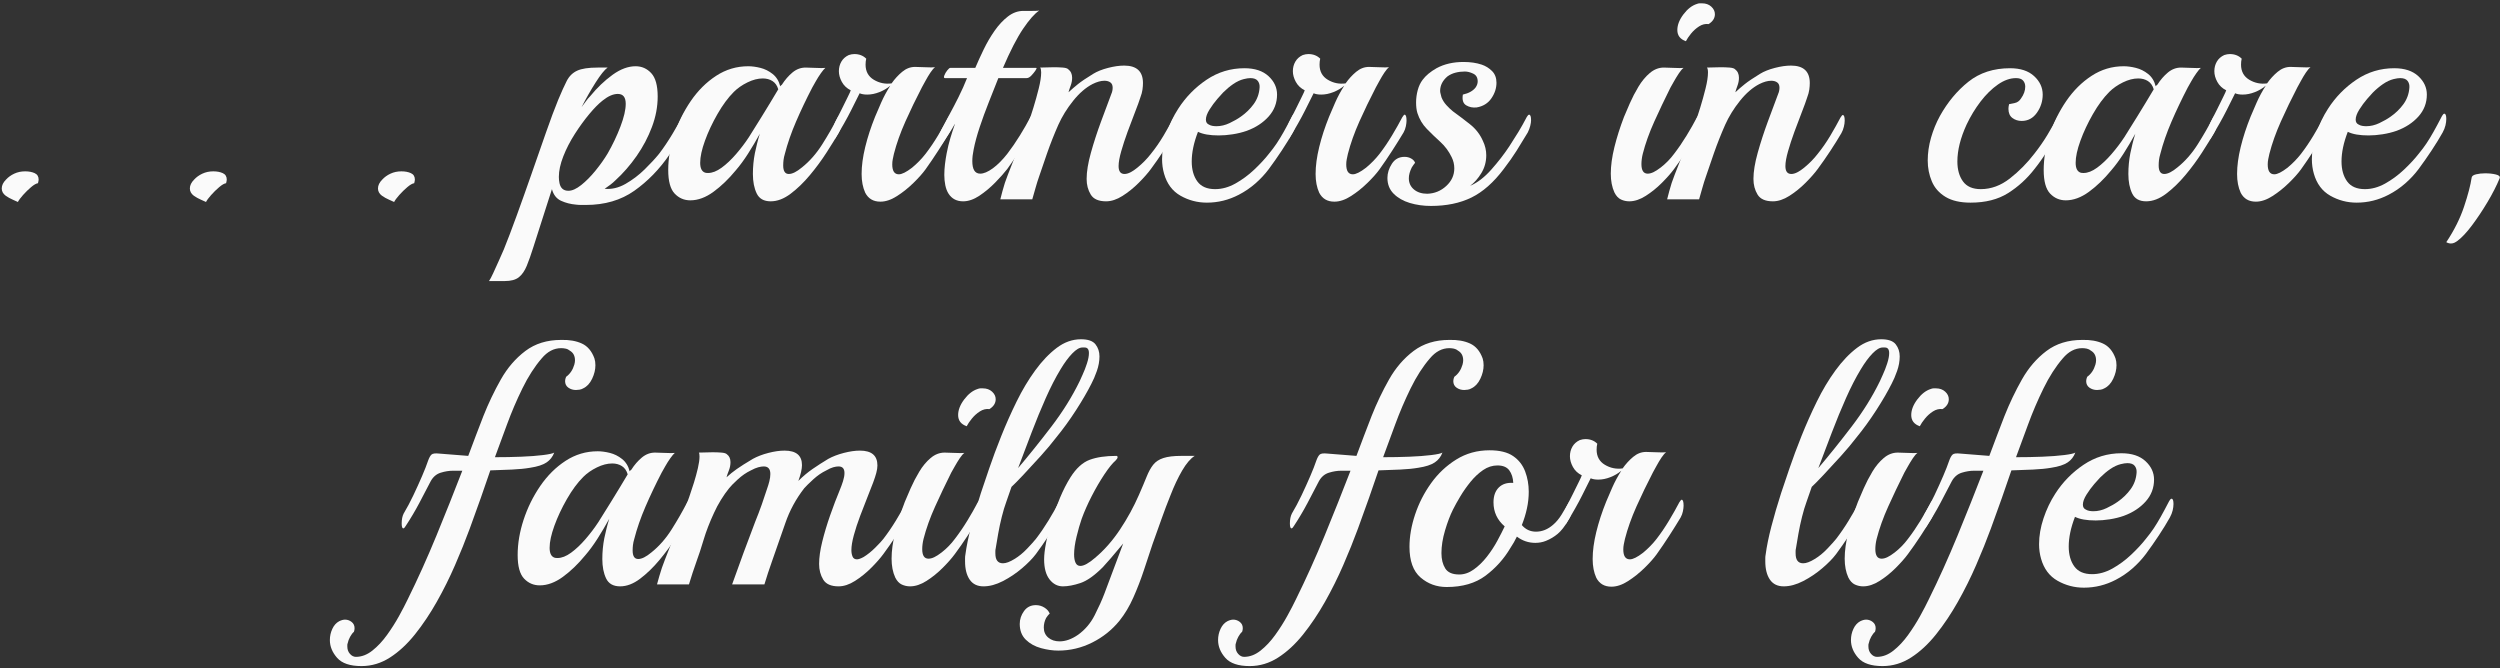<?xml version="1.0" encoding="UTF-8"?>
<svg width="640px" height="171px" viewBox="0 0 640 171" version="1.1" xmlns="http://www.w3.org/2000/svg" xmlns:xlink="http://www.w3.org/1999/xlink">
    <rect x="0" y="0" width="640" height="171" fill="#333333" stroke="none"/>
    <title>Cut Assets/Homepage/Assets/Breather/accurahealthcare-hp-breather-quote-mobile</title>
    <g id="Texts-and-Symbols" stroke="none" stroke-width="1" fill="none" fill-rule="evenodd">
        <g id="Breather-Banner" transform="translate(-447, -319)" fill="#FAFAFA">
            <g id="Cut-Assets/Homepage/Assets/Breather/accurahealthcare-hp-breather-quote-mobile" transform="translate(185.446, 284.851)">
                <g id="Group" transform="translate(262, 35)" fill-rule="nonzero">
                    <path d="M4.133,50.857 C3.908,50.745 3.472,50.548 2.825,50.267 C2.179,49.986 1.574,49.648 1.012,49.255 C0.337,48.749 9.09494702e-13,48.13 9.09494702e-13,47.399 C9.09494702e-13,46.612 0.365,45.853 1.096,45.122 C1.659,44.503 2.362,43.997 3.205,43.604 C4.048,43.21 4.976,43.013 5.988,43.013 C6.944,43.013 7.759,43.168 8.434,43.477 C9.109,43.787 9.446,44.335 9.446,45.122 C9.446,45.291 9.39,45.6 9.277,46.05 C8.828,46.106 8.237,46.443 7.506,47.062 C6.775,47.68 6.087,48.355 5.44,49.086 C4.793,49.817 4.358,50.407 4.133,50.857 Z" id="Path"></path>
                    <path d="M52.291,50.857 C52.066,50.745 51.63,50.548 50.984,50.267 C50.337,49.986 49.732,49.648 49.17,49.255 C48.495,48.749 48.158,48.13 48.158,47.399 C48.158,46.612 48.524,45.853 49.255,45.122 C49.817,44.503 50.52,43.997 51.363,43.604 C52.206,43.21 53.134,43.013 54.146,43.013 C55.102,43.013 55.917,43.168 56.592,43.477 C57.267,43.787 57.604,44.335 57.604,45.122 C57.604,45.291 57.548,45.6 57.436,46.05 C56.986,46.106 56.395,46.443 55.664,47.062 C54.933,47.68 54.245,48.355 53.598,49.086 C52.951,49.817 52.516,50.407 52.291,50.857 Z" id="Path"></path>
                    <path d="M100.449,50.857 C100.224,50.745 99.788,50.548 99.142,50.267 C98.495,49.986 97.891,49.648 97.328,49.255 C96.654,48.749 96.316,48.13 96.316,47.399 C96.316,46.612 96.682,45.853 97.413,45.122 C97.975,44.503 98.678,43.997 99.521,43.604 C100.365,43.21 101.292,43.013 102.304,43.013 C103.26,43.013 104.076,43.168 104.75,43.477 C105.425,43.787 105.762,44.335 105.762,45.122 C105.762,45.291 105.706,45.6 105.594,46.05 C105.144,46.106 104.553,46.443 103.823,47.062 C103.092,47.68 102.403,48.355 101.756,49.086 C101.11,49.817 100.674,50.407 100.449,50.857 Z" id="Path"></path>
                    <path d="M124.739,71.099 C125.02,70.705 125.385,70.016 125.835,69.032 C126.285,68.048 126.763,66.994 127.269,65.87 C127.775,64.745 128.197,63.789 128.534,63.002 C129.49,60.64 130.586,57.759 131.823,54.357 C133.06,50.955 134.326,47.399 135.619,43.688 C136.912,39.977 138.149,36.435 139.33,33.061 C140.51,29.688 141.551,26.904 142.45,24.712 C143.294,22.687 144.025,21.071 144.643,19.862 C145.262,18.653 146.147,17.782 147.3,17.248 C148.452,16.713 150.21,16.446 152.571,16.446 L155.101,16.446 C154.314,17.009 153.288,18.288 152.023,20.284 C150.758,22.28 149.563,24.374 148.438,26.567 C148.832,26.061 149.197,25.569 149.535,25.091 C149.872,24.613 150.238,24.177 150.631,23.784 C152.43,21.591 154.342,19.764 156.366,18.302 C158.391,16.84 160.358,16.109 162.27,16.109 C163.845,16.109 165.18,16.699 166.276,17.88 C167.373,19.061 167.921,21.057 167.921,23.868 C167.921,26.455 167.429,29.055 166.445,31.67 C165.461,34.284 164.154,36.758 162.523,39.092 C160.893,41.425 159.093,43.491 157.125,45.291 C156.732,45.684 156.296,46.064 155.818,46.429 C155.34,46.795 154.848,47.146 154.342,47.483 C156.141,47.652 157.927,47.23 159.698,46.218 C161.469,45.206 163.1,43.969 164.59,42.507 C166.08,41.045 167.302,39.724 168.258,38.543 C169.383,37.081 170.521,35.395 171.674,33.483 C172.827,31.571 173.769,29.884 174.499,28.423 C174.724,28.029 174.921,27.832 175.09,27.832 C175.54,27.832 175.765,28.338 175.765,29.35 C175.765,30.25 175.483,31.178 174.921,32.134 C174.471,32.977 173.853,34.045 173.066,35.338 C172.279,36.632 171.576,37.756 170.957,38.712 C168.371,42.479 165.363,45.572 161.933,47.989 C158.503,50.407 154.37,51.616 149.535,51.616 C149.141,51.616 148.734,51.616 148.312,51.616 C147.89,51.616 147.454,51.588 147.005,51.532 C145.655,51.419 144.39,51.096 143.209,50.562 C142.029,50.028 141.241,49.03 140.848,47.568 L136.125,62.327 C135.506,64.295 134.93,65.926 134.396,67.219 C133.862,68.512 133.187,69.482 132.372,70.129 C131.556,70.775 130.362,71.099 128.787,71.099 L124.739,71.099 Z M145.065,47.989 C146.021,47.989 147.117,47.497 148.354,46.514 C149.591,45.53 150.814,44.293 152.023,42.803 C153.232,41.313 154.258,39.865 155.101,38.459 C156.394,36.21 157.491,33.905 158.391,31.543 C159.29,29.182 159.74,27.242 159.74,25.724 C159.74,24.037 159.065,23.194 157.716,23.194 C156.535,23.194 155.242,23.756 153.836,24.88 C152.824,25.667 151.685,26.82 150.42,28.338 C149.155,29.856 147.918,31.557 146.709,33.441 C145.501,35.324 144.517,37.236 143.758,39.176 C142.998,41.116 142.619,42.873 142.619,44.447 C142.619,44.728 142.633,44.995 142.661,45.248 C142.689,45.501 142.731,45.769 142.788,46.05 C143.069,47.343 143.828,47.989 145.065,47.989 Z" id="Shape"></path>
                    <path d="M196.85,50.688 C195.107,50.688 193.912,50.014 193.265,48.664 C192.619,47.315 192.295,45.656 192.295,43.688 C192.295,41.889 192.464,40.118 192.801,38.375 C192.97,37.588 193.153,36.786 193.349,35.971 C193.546,35.156 193.785,34.298 194.066,33.399 C193.11,35.142 192.112,36.828 191.072,38.459 C190.032,40.09 188.978,41.523 187.91,42.76 C186.11,44.953 184.213,46.781 182.217,48.242 C180.221,49.704 178.239,50.435 176.271,50.435 C174.696,50.435 173.361,49.859 172.264,48.706 C171.168,47.554 170.62,45.544 170.62,42.676 C170.62,39.752 171.126,36.744 172.138,33.652 C173.15,30.559 174.57,27.678 176.397,25.007 C178.224,22.336 180.389,20.185 182.891,18.555 C185.393,16.924 188.134,16.109 191.114,16.109 C192.07,16.109 193.11,16.25 194.235,16.531 C195.36,16.812 196.4,17.332 197.356,18.091 C198.311,18.85 198.958,19.904 199.295,21.254 C199.352,21.141 199.422,21.057 199.506,21.001 C199.591,20.944 199.661,20.888 199.717,20.832 C200.504,19.595 201.404,18.555 202.416,17.711 C203.428,16.868 204.553,16.446 205.79,16.446 C206.408,16.446 207.28,16.474 208.404,16.531 C209.529,16.587 210.344,16.587 210.85,16.531 C210.569,16.756 210.189,17.205 209.711,17.88 C209.233,18.555 208.798,19.244 208.404,19.946 C208.011,20.649 207.701,21.197 207.476,21.591 C205.958,24.515 204.581,27.41 203.344,30.278 C202.107,33.146 201.151,35.901 200.476,38.543 C200.308,39.106 200.195,39.626 200.139,40.104 C200.083,40.582 200.054,41.045 200.054,41.495 C200.054,42.957 200.532,43.688 201.488,43.688 C202.388,43.688 203.512,43.126 204.862,42.001 C206.83,40.427 208.559,38.459 210.049,36.098 C211.539,33.736 212.846,31.459 213.971,29.266 C214.195,28.872 214.392,28.676 214.561,28.676 C214.898,28.676 215.067,29.154 215.067,30.109 C215.067,30.559 214.997,31.065 214.856,31.628 C214.716,32.19 214.505,32.724 214.224,33.23 C213.436,34.579 212.41,36.238 211.145,38.206 C209.88,40.174 208.46,42.1 206.886,43.983 C205.312,45.867 203.667,47.455 201.952,48.749 C200.237,50.042 198.536,50.688 196.85,50.688 Z M180.066,43.351 C180.235,43.407 180.488,43.435 180.825,43.435 C181.893,43.435 183.046,42.985 184.283,42.086 C185.52,41.186 186.757,40.019 187.994,38.586 C189.231,37.152 190.327,35.704 191.283,34.242 C193.757,30.306 195.584,27.354 196.765,25.386 C197.946,23.418 198.621,22.294 198.789,22.013 C198.508,21.057 198.016,20.354 197.313,19.904 C196.611,19.454 195.781,19.23 194.825,19.23 C193.588,19.23 192.281,19.567 190.904,20.242 C189.526,20.916 188.359,21.732 187.403,22.687 C185.942,24.149 184.55,26.033 183.229,28.338 C181.907,30.644 180.839,32.921 180.024,35.17 C179.208,37.419 178.801,39.302 178.801,40.821 C178.801,42.226 179.222,43.07 180.066,43.351 Z" id="Shape"></path>
                    <path d="M224.935,50.773 C223.136,50.773 221.842,50.014 221.055,48.495 C220.437,47.146 220.127,45.544 220.127,43.688 C220.127,41.608 220.437,39.302 221.055,36.772 C221.674,34.242 222.517,31.656 223.585,29.013 C223.979,28.057 224.499,26.848 225.146,25.386 C225.792,23.924 226.565,22.491 227.465,21.085 C226.678,21.76 225.75,22.308 224.682,22.73 C223.613,23.151 222.573,23.362 221.561,23.362 C220.774,23.362 220.127,23.25 219.621,23.025 C219.172,23.924 218.441,25.386 217.429,27.41 C216.416,29.435 215.067,31.824 213.38,34.579 C213.212,34.861 213.057,34.846 212.916,34.537 C212.776,34.228 212.705,33.792 212.705,33.23 C212.705,32.78 212.762,32.302 212.874,31.796 C212.987,31.29 213.155,30.812 213.38,30.362 C213.942,29.294 214.505,28.184 215.067,27.031 C215.629,25.878 216.135,24.852 216.585,23.953 C217.035,23.053 217.288,22.491 217.344,22.266 C216.332,21.76 215.573,21.043 215.067,20.115 C214.561,19.187 214.308,18.274 214.308,17.374 C214.308,16.474 214.519,15.659 214.94,14.928 C215.362,14.197 215.995,13.635 216.838,13.241 C217.344,13.073 217.822,12.988 218.272,12.988 C219.509,12.988 220.521,13.382 221.308,14.169 C221.252,14.394 221.21,14.633 221.182,14.886 C221.154,15.139 221.139,15.406 221.139,15.687 C221.139,17.43 221.842,18.723 223.248,19.567 C224.654,20.41 226.172,20.72 227.802,20.495 C228.59,19.37 229.489,18.386 230.501,17.543 C231.513,16.699 232.61,16.278 233.79,16.278 C234.409,16.278 235.295,16.306 236.447,16.362 C237.6,16.418 238.429,16.418 238.935,16.362 C238.598,16.587 238.204,17.037 237.754,17.711 C237.305,18.386 236.883,19.089 236.489,19.82 C236.096,20.551 235.787,21.113 235.562,21.507 C234.043,24.43 232.638,27.34 231.345,30.236 C230.051,33.132 229.067,35.901 228.393,38.543 C228.28,39.049 228.182,39.513 228.098,39.935 C228.013,40.357 227.971,40.792 227.971,41.242 C227.971,42.929 228.533,43.772 229.658,43.772 C230.445,43.772 231.57,43.21 233.031,42.086 C234.325,41.017 235.477,39.837 236.489,38.543 C237.614,37.081 238.682,35.507 239.694,33.82 C240.706,32.134 241.578,30.587 242.309,29.182 C242.59,28.732 242.787,28.507 242.899,28.507 C243.237,28.507 243.405,29.013 243.405,30.025 C243.405,30.419 243.349,30.897 243.237,31.459 C243.124,32.021 242.927,32.555 242.646,33.061 C241.803,34.467 240.847,35.999 239.779,37.658 C238.71,39.316 237.614,40.933 236.489,42.507 C235.758,43.519 234.732,44.672 233.411,45.965 C232.09,47.259 230.684,48.383 229.194,49.339 C227.704,50.295 226.284,50.773 224.935,50.773 Z" id="Path"></path>
                    <path d="M246.104,50.688 C244.474,50.688 243.237,50.042 242.393,48.749 C242,48.13 241.718,47.399 241.55,46.556 C241.381,45.712 241.297,44.841 241.297,43.941 C241.297,43.042 241.353,42.128 241.465,41.2 C241.578,40.272 241.718,39.359 241.887,38.459 C242.168,36.997 242.492,35.662 242.857,34.453 C243.223,33.244 243.602,32.077 243.996,30.953 L243.996,30.868 C243.546,31.712 242.984,32.626 242.309,33.609 C241.634,34.593 241.156,35.31 240.875,35.76 C240.481,36.379 240.172,36.688 239.947,36.688 C239.722,36.688 239.61,36.435 239.61,35.929 C239.61,34.804 239.947,33.567 240.622,32.218 C241.072,31.318 241.69,30.152 242.477,28.718 C243.265,27.284 244.08,25.724 244.923,24.037 C245.767,22.35 246.498,20.72 247.116,19.145 L241.465,19.145 C241.184,19.145 241.128,18.92 241.297,18.47 C241.465,18.021 241.718,17.585 242.056,17.163 C242.393,16.741 242.646,16.531 242.815,16.531 L249.225,16.531 C249.843,15.069 250.56,13.494 251.375,11.808 C252.191,10.121 253.118,8.532 254.159,7.042 C255.199,5.552 256.337,4.329 257.574,3.374 C258.811,2.418 260.133,1.94 261.538,1.94 C262.157,1.94 262.93,1.94 263.858,1.94 C264.785,1.94 265.362,1.912 265.587,1.855 C264.406,2.643 263.028,4.203 261.454,6.536 C259.88,8.87 258.165,12.201 256.309,16.531 L264.828,16.531 C264.996,16.531 264.94,16.741 264.659,17.163 C264.378,17.585 264.026,18.021 263.605,18.47 C263.183,18.92 262.775,19.145 262.382,19.145 L255.129,19.145 C254.398,21.001 253.596,23.025 252.725,25.218 C251.853,27.41 251.066,29.561 250.363,31.67 C249.66,33.778 249.14,35.704 248.803,37.447 C248.578,38.515 248.466,39.499 248.466,40.399 C248.466,42.535 249.14,43.604 250.49,43.604 C251.389,43.604 252.458,43.154 253.695,42.254 C254.932,41.355 256.169,40.118 257.406,38.543 C258.53,37.081 259.613,35.507 260.653,33.82 C261.693,32.134 262.579,30.587 263.309,29.182 C263.534,28.788 263.731,28.591 263.9,28.591 C264.237,28.591 264.406,29.041 264.406,29.941 C264.406,30.391 264.336,30.911 264.195,31.501 C264.054,32.091 263.816,32.668 263.478,33.23 C262.691,34.579 261.763,36.055 260.695,37.658 C259.627,39.26 258.53,40.849 257.406,42.423 C256.619,43.435 255.592,44.588 254.327,45.881 C253.062,47.174 251.713,48.299 250.279,49.255 C248.845,50.21 247.454,50.688 246.104,50.688 Z" id="Path"></path>
                    <path d="M282.708,50.688 C280.796,50.688 279.489,50.112 278.786,48.959 C278.083,47.807 277.732,46.471 277.732,44.953 C277.732,43.098 278.097,40.863 278.828,38.248 C279.559,35.634 280.416,32.991 281.4,30.32 C282.384,27.649 283.27,25.274 284.057,23.194 C284.282,22.687 284.394,22.153 284.394,21.591 C284.394,20.973 284.198,20.523 283.804,20.242 C283.411,19.96 282.904,19.82 282.286,19.82 C281.386,19.82 280.374,20.101 279.25,20.663 C277.507,21.563 275.848,22.997 274.274,24.965 C272.699,26.933 271.434,28.985 270.478,31.121 C269.41,33.539 268.454,35.957 267.611,38.375 C266.767,40.792 266.093,42.76 265.587,44.279 C265.249,45.234 264.94,46.218 264.659,47.23 C264.378,48.242 264.097,49.226 263.816,50.182 L255.635,50.182 C255.635,50.182 255.817,49.479 256.183,48.074 C256.548,46.668 257.012,45.262 257.574,43.857 C258.53,41.383 259.5,38.909 260.484,36.435 C261.468,33.961 262.326,31.768 263.056,29.856 C263.281,29.294 263.633,28.24 264.111,26.694 C264.589,25.147 265.038,23.531 265.46,21.844 C265.882,20.157 266.093,18.78 266.093,17.711 C266.093,17.093 266.008,16.671 265.84,16.446 C266.346,16.446 266.922,16.432 267.569,16.404 C268.215,16.376 268.82,16.362 269.382,16.362 C270.169,16.362 270.914,16.39 271.617,16.446 C272.32,16.503 272.784,16.643 273.009,16.868 C273.683,17.374 274.021,18.105 274.021,19.061 C274.021,19.736 273.894,20.41 273.641,21.085 C273.388,21.76 273.205,22.322 273.093,22.772 C273.88,22.041 274.695,21.338 275.539,20.663 C276.382,19.989 277.675,19.117 279.418,18.049 C280.43,17.43 281.696,16.924 283.214,16.531 C284.732,16.137 286.109,15.94 287.346,15.94 C290.551,15.94 292.154,17.43 292.154,20.41 C292.154,20.916 292.112,21.479 292.027,22.097 C291.943,22.716 291.76,23.39 291.479,24.121 C291.198,25.021 290.748,26.258 290.13,27.832 C289.511,29.407 288.879,31.079 288.232,32.85 C287.585,34.622 287.037,36.294 286.587,37.869 C286.138,39.443 285.913,40.708 285.913,41.664 C285.913,43.013 286.419,43.688 287.431,43.688 C288.33,43.688 289.455,43.126 290.804,42.001 C292.098,40.933 293.222,39.78 294.178,38.543 C295.359,37.081 296.441,35.521 297.425,33.863 C298.409,32.204 299.266,30.672 299.997,29.266 C300.279,28.816 300.475,28.591 300.588,28.591 C300.925,28.591 301.094,29.069 301.094,30.025 C301.094,30.475 301.024,30.995 300.883,31.585 C300.742,32.176 300.532,32.724 300.25,33.23 C299.463,34.579 298.535,36.069 297.467,37.7 C296.399,39.331 295.302,40.905 294.178,42.423 C293.391,43.491 292.351,44.672 291.057,45.965 C289.764,47.259 288.387,48.369 286.925,49.297 C285.463,50.224 284.057,50.688 282.708,50.688 Z" id="Path"></path>
                    <path d="M316.697,49.002 C314.11,50.351 311.383,51.026 308.516,51.026 C306.098,51.026 303.849,50.435 301.769,49.255 C299.688,48.074 298.282,46.19 297.552,43.604 C297.214,42.423 297.045,41.186 297.045,39.893 C297.045,37.756 297.425,35.549 298.184,33.272 C298.943,30.995 299.941,28.901 301.178,26.989 C303.09,24.009 305.508,21.535 308.431,19.567 C311.355,17.599 314.588,16.615 318.13,16.615 C320.773,16.615 322.825,17.29 324.287,18.639 C325.749,19.989 326.48,21.563 326.48,23.362 C326.48,25.499 325.763,27.368 324.329,28.971 C322.896,30.573 321.026,31.796 318.721,32.64 C317.596,33.033 316.402,33.328 315.136,33.525 C313.871,33.722 312.676,33.82 311.552,33.82 C309.247,33.82 307.476,33.511 306.239,32.893 C305.17,35.648 304.636,38.178 304.636,40.483 C304.636,42.564 305.114,44.264 306.07,45.586 C307.026,46.907 308.544,47.568 310.624,47.568 C312.367,47.568 314.096,47.09 315.811,46.134 C317.526,45.178 319.129,43.997 320.619,42.592 C322.109,41.186 323.36,39.837 324.372,38.543 C325.159,37.588 325.834,36.688 326.396,35.844 C326.958,35.001 327.548,34.031 328.167,32.935 C328.785,31.838 329.516,30.475 330.36,28.844 C330.585,28.451 330.781,28.254 330.95,28.254 C331.288,28.254 331.456,28.704 331.456,29.603 C331.456,30.109 331.386,30.658 331.245,31.248 C331.105,31.838 330.866,32.443 330.528,33.061 C329.741,34.467 328.799,35.999 327.703,37.658 C326.607,39.316 325.496,40.905 324.372,42.423 C323.36,43.772 322.207,45.009 320.914,46.134 C319.62,47.259 318.215,48.214 316.697,49.002 Z M309.022,31.037 C309.303,31.206 309.612,31.318 309.95,31.374 C310.287,31.431 310.624,31.459 310.962,31.459 C312.086,31.459 313.211,31.192 314.335,30.658 C315.46,30.123 316.416,29.575 317.203,29.013 C318.496,28.113 319.592,27.045 320.492,25.808 C321.392,24.571 321.898,23.165 322.01,21.591 C322.066,20.916 321.912,20.34 321.546,19.862 C321.181,19.384 320.548,19.145 319.649,19.145 C319.199,19.145 318.637,19.23 317.962,19.398 C317.062,19.623 316.163,20.045 315.263,20.663 C314.363,21.282 313.492,22.013 312.648,22.856 C312.367,23.137 311.875,23.685 311.172,24.501 C310.47,25.316 309.809,26.216 309.19,27.2 C308.572,28.184 308.263,29.041 308.263,29.772 C308.263,30.391 308.516,30.812 309.022,31.037 Z" id="Shape"></path>
                    <path d="M341.155,50.773 C339.356,50.773 338.063,50.014 337.276,48.495 C336.657,47.146 336.348,45.544 336.348,43.688 C336.348,41.608 336.657,39.302 337.276,36.772 C337.894,34.242 338.738,31.656 339.806,29.013 C340.199,28.057 340.72,26.848 341.366,25.386 C342.013,23.924 342.786,22.491 343.685,21.085 C342.898,21.76 341.971,22.308 340.902,22.73 C339.834,23.151 338.794,23.362 337.782,23.362 C336.995,23.362 336.348,23.25 335.842,23.025 C335.392,23.924 334.661,25.386 333.649,27.41 C332.637,29.435 331.288,31.824 329.601,34.579 C329.432,34.861 329.277,34.846 329.137,34.537 C328.996,34.228 328.926,33.792 328.926,33.23 C328.926,32.78 328.982,32.302 329.095,31.796 C329.207,31.29 329.376,30.812 329.601,30.362 C330.163,29.294 330.725,28.184 331.288,27.031 C331.85,25.878 332.356,24.852 332.806,23.953 C333.255,23.053 333.508,22.491 333.565,22.266 C332.553,21.76 331.794,21.043 331.288,20.115 C330.781,19.187 330.528,18.274 330.528,17.374 C330.528,16.474 330.739,15.659 331.161,14.928 C331.583,14.197 332.215,13.635 333.059,13.241 C333.565,13.073 334.043,12.988 334.492,12.988 C335.729,12.988 336.742,13.382 337.529,14.169 C337.472,14.394 337.43,14.633 337.402,14.886 C337.374,15.139 337.36,15.406 337.36,15.687 C337.36,17.43 338.063,18.723 339.469,19.567 C340.874,20.41 342.392,20.72 344.023,20.495 C344.81,19.37 345.71,18.386 346.722,17.543 C347.734,16.699 348.83,16.278 350.011,16.278 C350.629,16.278 351.515,16.306 352.668,16.362 C353.82,16.418 354.65,16.418 355.156,16.362 C354.818,16.587 354.425,17.037 353.975,17.711 C353.525,18.386 353.103,19.089 352.71,19.82 C352.316,20.551 352.007,21.113 351.782,21.507 C350.264,24.43 348.858,27.34 347.565,30.236 C346.272,33.132 345.288,35.901 344.613,38.543 C344.501,39.049 344.402,39.513 344.318,39.935 C344.234,40.357 344.192,40.792 344.192,41.242 C344.192,42.929 344.754,43.772 345.878,43.772 C346.666,43.772 347.79,43.21 349.252,42.086 C350.545,41.017 351.698,39.837 352.71,38.543 C353.834,37.081 354.903,35.507 355.915,33.82 C356.927,32.134 357.798,30.587 358.529,29.182 C358.81,28.732 359.007,28.507 359.12,28.507 C359.457,28.507 359.626,29.013 359.626,30.025 C359.626,30.419 359.57,30.897 359.457,31.459 C359.345,32.021 359.148,32.555 358.867,33.061 C358.023,34.467 357.067,35.999 355.999,37.658 C354.931,39.316 353.834,40.933 352.71,42.507 C351.979,43.519 350.953,44.672 349.631,45.965 C348.31,47.259 346.904,48.383 345.414,49.339 C343.924,50.295 342.505,50.773 341.155,50.773 Z" id="Path"></path>
                    <path d="M365.867,51.869 C363.955,51.869 362.156,51.616 360.469,51.11 C358.782,50.604 357.405,49.817 356.337,48.749 C355.268,47.68 354.734,46.331 354.734,44.7 C354.734,43.463 355.114,42.254 355.873,41.074 C356.632,39.893 357.714,39.302 359.12,39.302 C359.738,39.302 360.3,39.443 360.807,39.724 C361.313,40.005 361.65,40.371 361.819,40.821 C361.762,40.877 361.622,41.06 361.397,41.369 C361.172,41.678 361.031,41.889 360.975,42.001 C360.469,43.013 360.216,43.941 360.216,44.785 C360.216,45.965 360.652,46.921 361.523,47.652 C362.395,48.383 363.534,48.749 364.939,48.749 C366.795,48.692 368.411,48.032 369.789,46.767 C371.166,45.501 371.855,43.997 371.855,42.254 C371.855,41.242 371.63,40.286 371.18,39.387 C370.449,37.869 369.479,36.561 368.271,35.465 C367.062,34.369 365.909,33.258 364.813,32.134 C363.716,31.009 362.915,29.66 362.409,28.085 C362.184,27.354 362.072,26.455 362.072,25.386 C362.072,24.318 362.212,23.264 362.493,22.224 C362.774,21.183 363.196,20.298 363.758,19.567 C364.546,18.499 365.726,17.515 367.301,16.615 C369.269,15.547 371.574,15.013 374.217,15.013 C375.96,15.013 377.506,15.237 378.855,15.687 C379.867,16.025 380.753,16.573 381.512,17.332 C382.271,18.091 382.651,19.089 382.651,20.326 C382.651,21.732 382.215,23.067 381.343,24.332 C380.472,25.597 379.221,26.37 377.59,26.651 C376.578,26.764 375.678,26.581 374.891,26.103 C374.104,25.625 373.823,24.712 374.048,23.362 C375.566,23.025 376.662,22.406 377.337,21.507 C377.675,21.001 377.843,20.495 377.843,19.989 C377.843,19.033 377.464,18.372 376.705,18.007 C375.946,17.641 375.229,17.458 374.554,17.458 C373.711,17.458 372.909,17.557 372.15,17.754 C371.391,17.95 370.702,18.274 370.084,18.723 C368.847,19.792 368.228,21.029 368.228,22.434 C368.228,22.659 368.271,22.912 368.355,23.194 C368.439,23.475 368.51,23.756 368.566,24.037 C368.847,24.768 369.269,25.443 369.831,26.061 C370.393,26.68 370.955,27.214 371.518,27.664 C372.923,28.676 374.371,29.772 375.861,30.953 C377.351,32.134 378.462,33.567 379.193,35.254 C379.755,36.435 380.036,37.644 380.036,38.881 C380.036,40.568 379.614,42.1 378.771,43.477 C377.928,44.855 376.972,45.937 375.903,46.724 C377.759,45.937 379.572,44.546 381.343,42.55 C383.114,40.553 384.647,38.571 385.94,36.604 C386.783,35.31 387.556,34.087 388.259,32.935 C388.962,31.782 389.679,30.503 390.41,29.097 C390.635,28.704 390.832,28.507 391,28.507 C391.338,28.507 391.506,28.985 391.506,29.941 C391.506,30.334 391.436,30.812 391.295,31.374 C391.155,31.937 390.944,32.499 390.663,33.061 C389.651,34.748 388.695,36.308 387.795,37.742 C386.896,39.176 385.799,40.736 384.506,42.423 C381.92,45.853 379.165,48.285 376.241,49.718 C373.317,51.152 369.859,51.869 365.867,51.869 Z" id="Path"></path>
                    <path d="M431.146,9.699 C429.684,9.193 428.953,8.237 428.953,6.832 C428.953,5.538 429.473,4.203 430.514,2.825 C431.554,1.448 432.692,0.562 433.929,0.169 C434.21,0.056 434.449,0 434.646,0 C434.843,0 435.054,0 435.279,0 C436.235,0 437.022,0.281 437.64,0.843 C438.259,1.406 438.568,2.052 438.568,2.783 C438.568,3.795 438.034,4.639 436.966,5.313 C436.122,5.201 435.307,5.398 434.52,5.904 C433.733,6.41 433.044,7.028 432.453,7.759 C431.863,8.49 431.427,9.137 431.146,9.699 Z M416.64,50.688 C415.909,50.688 415.206,50.534 414.531,50.224 C413.856,49.915 413.294,49.311 412.844,48.411 C412.226,47.062 411.917,45.459 411.917,43.604 C411.917,41.58 412.226,39.316 412.844,36.814 C413.463,34.312 414.278,31.74 415.29,29.097 C415.684,28.141 416.19,26.961 416.808,25.555 C417.427,24.149 418.158,22.744 419.001,21.338 C419.845,19.932 420.814,18.766 421.911,17.838 C423.007,16.91 424.202,16.446 425.495,16.446 C426.114,16.446 426.985,16.474 428.11,16.531 C429.234,16.587 430.05,16.587 430.556,16.531 C430.218,16.756 429.825,17.205 429.375,17.88 C428.925,18.555 428.503,19.244 428.11,19.946 C427.716,20.649 427.407,21.197 427.182,21.591 C425.72,24.515 424.343,27.41 423.049,30.278 C421.756,33.146 420.772,35.901 420.098,38.543 C419.985,38.993 419.901,39.443 419.845,39.893 C419.788,40.343 419.76,40.764 419.76,41.158 C419.76,42.788 420.294,43.604 421.363,43.604 C421.812,43.604 422.304,43.477 422.839,43.224 C423.373,42.971 424.005,42.564 424.736,42.001 C426.029,40.989 427.154,39.837 428.11,38.543 C429.234,37.081 430.303,35.521 431.315,33.863 C432.327,32.204 433.198,30.672 433.929,29.266 C434.21,28.816 434.407,28.591 434.52,28.591 C434.857,28.591 435.026,29.069 435.026,30.025 C435.026,30.475 434.955,30.995 434.815,31.585 C434.674,32.176 434.463,32.724 434.182,33.23 C433.395,34.579 432.467,36.069 431.399,37.7 C430.331,39.331 429.234,40.905 428.11,42.423 C427.323,43.491 426.282,44.672 424.989,45.965 C423.696,47.259 422.318,48.369 420.857,49.297 C419.395,50.224 417.989,50.688 416.64,50.688 Z" id="Shape"></path>
                    <path d="M453.412,50.688 C451.5,50.688 450.193,50.112 449.49,48.959 C448.787,47.807 448.436,46.471 448.436,44.953 C448.436,43.098 448.801,40.863 449.532,38.248 C450.263,35.634 451.121,32.991 452.105,30.32 C453.089,27.649 453.974,25.274 454.761,23.194 C454.986,22.687 455.099,22.153 455.099,21.591 C455.099,20.973 454.902,20.523 454.508,20.242 C454.115,19.96 453.609,19.82 452.99,19.82 C452.091,19.82 451.078,20.101 449.954,20.663 C448.211,21.563 446.552,22.997 444.978,24.965 C443.403,26.933 442.138,28.985 441.183,31.121 C440.114,33.539 439.158,35.957 438.315,38.375 C437.472,40.792 436.797,42.76 436.291,44.279 C435.953,45.234 435.644,46.218 435.363,47.23 C435.082,48.242 434.801,49.226 434.52,50.182 L426.339,50.182 C426.339,50.182 426.521,49.479 426.887,48.074 C427.252,46.668 427.716,45.262 428.279,43.857 C429.234,41.383 430.204,38.909 431.188,36.435 C432.172,33.961 433.03,31.768 433.761,29.856 C433.986,29.294 434.337,28.24 434.815,26.694 C435.293,25.147 435.743,23.531 436.164,21.844 C436.586,20.157 436.797,18.78 436.797,17.711 C436.797,17.093 436.713,16.671 436.544,16.446 C437.05,16.446 437.626,16.432 438.273,16.404 C438.919,16.376 439.524,16.362 440.086,16.362 C440.873,16.362 441.618,16.39 442.321,16.446 C443.024,16.503 443.488,16.643 443.713,16.868 C444.387,17.374 444.725,18.105 444.725,19.061 C444.725,19.736 444.598,20.41 444.345,21.085 C444.092,21.76 443.91,22.322 443.797,22.772 C444.584,22.041 445.4,21.338 446.243,20.663 C447.086,19.989 448.38,19.117 450.123,18.049 C451.135,17.43 452.4,16.924 453.918,16.531 C455.436,16.137 456.814,15.94 458.051,15.94 C461.255,15.94 462.858,17.43 462.858,20.41 C462.858,20.916 462.816,21.479 462.731,22.097 C462.647,22.716 462.464,23.39 462.183,24.121 C461.902,25.021 461.452,26.258 460.834,27.832 C460.215,29.407 459.583,31.079 458.936,32.85 C458.29,34.622 457.741,36.294 457.291,37.869 C456.842,39.443 456.617,40.708 456.617,41.664 C456.617,43.013 457.123,43.688 458.135,43.688 C459.035,43.688 460.159,43.126 461.508,42.001 C462.802,40.933 463.926,39.78 464.882,38.543 C466.063,37.081 467.145,35.521 468.129,33.863 C469.113,32.204 469.971,30.672 470.702,29.266 C470.983,28.816 471.179,28.591 471.292,28.591 C471.629,28.591 471.798,29.069 471.798,30.025 C471.798,30.475 471.728,30.995 471.587,31.585 C471.447,32.176 471.236,32.724 470.955,33.23 C470.167,34.579 469.24,36.069 468.171,37.7 C467.103,39.331 466.007,40.905 464.882,42.423 C464.095,43.491 463.055,44.672 461.762,45.965 C460.468,47.259 459.091,48.369 457.629,49.297 C456.167,50.224 454.761,50.688 453.412,50.688 Z" id="Path"></path>
                    <path d="M504.016,51.026 C501.373,51.026 499.237,50.534 497.606,49.55 C495.975,48.566 494.809,47.244 494.106,45.586 C493.403,43.927 493.052,42.142 493.052,40.23 C493.052,38.318 493.333,36.379 493.895,34.411 C494.457,32.443 495.216,30.587 496.172,28.844 C498.14,25.302 500.572,22.378 503.468,20.073 C506.363,17.768 509.92,16.615 514.137,16.615 C516.779,16.615 518.832,17.29 520.293,18.639 C521.755,19.989 522.486,21.563 522.486,23.362 C522.486,25.049 521.994,26.595 521.01,28.001 C520.026,29.407 518.719,30.109 517.089,30.109 C516.189,30.109 515.402,29.856 514.727,29.35 C514.052,28.844 513.715,28.057 513.715,26.989 C513.715,26.82 513.729,26.637 513.757,26.441 C513.785,26.244 513.827,26.033 513.884,25.808 C514.221,25.752 514.713,25.653 515.36,25.513 C516.006,25.372 516.526,24.993 516.92,24.374 C517.651,23.362 518.016,22.35 518.016,21.338 C518.016,20.72 517.834,20.199 517.468,19.778 C517.103,19.356 516.498,19.145 515.655,19.145 C514.137,19.145 512.59,19.693 511.016,20.79 C509.442,21.886 507.966,23.334 506.588,25.133 C505.211,26.933 504.016,28.901 503.004,31.037 C501.429,34.467 500.642,37.616 500.642,40.483 C500.642,42.564 501.12,44.264 502.076,45.586 C503.032,46.907 504.55,47.568 506.63,47.568 C509.273,47.568 511.761,46.654 514.094,44.827 C516.428,42.999 518.522,40.877 520.378,38.459 C521.615,36.885 522.725,35.282 523.709,33.652 C524.693,32.021 525.523,30.531 526.197,29.182 C526.422,28.788 526.619,28.591 526.788,28.591 C527.125,28.591 527.294,29.069 527.294,30.025 C527.294,30.475 527.223,30.995 527.083,31.585 C526.942,32.176 526.731,32.724 526.45,33.23 C525.494,34.804 524.525,36.379 523.541,37.953 C522.557,39.527 521.502,41.017 520.378,42.423 C518.466,44.897 516.217,46.949 513.631,48.58 C511.044,50.21 507.839,51.026 504.016,51.026 Z" id="Path"></path>
                    <path d="M548.969,50.688 C547.226,50.688 546.031,50.014 545.385,48.664 C544.738,47.315 544.415,45.656 544.415,43.688 C544.415,41.889 544.583,40.118 544.921,38.375 C545.089,37.588 545.272,36.786 545.469,35.971 C545.666,35.156 545.905,34.298 546.186,33.399 C545.23,35.142 544.232,36.828 543.192,38.459 C542.152,40.09 541.097,41.523 540.029,42.76 C538.23,44.953 536.332,46.781 534.336,48.242 C532.34,49.704 530.358,50.435 528.39,50.435 C526.816,50.435 525.48,49.859 524.384,48.706 C523.288,47.554 522.739,45.544 522.739,42.676 C522.739,39.752 523.245,36.744 524.257,33.652 C525.27,30.559 526.689,27.678 528.517,25.007 C530.344,22.336 532.509,20.185 535.011,18.555 C537.513,16.924 540.254,16.109 543.234,16.109 C544.19,16.109 545.23,16.25 546.355,16.531 C547.479,16.812 548.519,17.332 549.475,18.091 C550.431,18.85 551.078,19.904 551.415,21.254 C551.471,21.141 551.541,21.057 551.626,21.001 C551.71,20.944 551.78,20.888 551.837,20.832 C552.624,19.595 553.523,18.555 554.535,17.711 C555.548,16.868 556.672,16.446 557.909,16.446 C558.528,16.446 559.399,16.474 560.524,16.531 C561.648,16.587 562.463,16.587 562.97,16.531 C562.688,16.756 562.309,17.205 561.831,17.88 C561.353,18.555 560.917,19.244 560.524,19.946 C560.13,20.649 559.821,21.197 559.596,21.591 C558.078,24.515 556.7,27.41 555.463,30.278 C554.226,33.146 553.27,35.901 552.596,38.543 C552.427,39.106 552.315,39.626 552.258,40.104 C552.202,40.582 552.174,41.045 552.174,41.495 C552.174,42.957 552.652,43.688 553.608,43.688 C554.507,43.688 555.632,43.126 556.981,42.001 C558.949,40.427 560.678,38.459 562.168,36.098 C563.658,33.736 564.966,31.459 566.09,29.266 C566.315,28.872 566.512,28.676 566.68,28.676 C567.018,28.676 567.187,29.154 567.187,30.109 C567.187,30.559 567.116,31.065 566.976,31.628 C566.835,32.19 566.624,32.724 566.343,33.23 C565.556,34.579 564.53,36.238 563.265,38.206 C562,40.174 560.58,42.1 559.006,43.983 C557.431,45.867 555.787,47.455 554.072,48.749 C552.357,50.042 550.656,50.688 548.969,50.688 Z M532.185,43.351 C532.354,43.407 532.607,43.435 532.944,43.435 C534.013,43.435 535.165,42.985 536.402,42.086 C537.639,41.186 538.876,40.019 540.113,38.586 C541.35,37.152 542.447,35.704 543.403,34.242 C545.877,30.306 547.704,27.354 548.885,25.386 C550.065,23.418 550.74,22.294 550.909,22.013 C550.628,21.057 550.136,20.354 549.433,19.904 C548.73,19.454 547.901,19.23 546.945,19.23 C545.708,19.23 544.401,19.567 543.023,20.242 C541.646,20.916 540.479,21.732 539.523,22.687 C538.061,24.149 536.669,26.033 535.348,28.338 C534.027,30.644 532.959,32.921 532.143,35.17 C531.328,37.419 530.92,39.302 530.92,40.821 C530.92,42.226 531.342,43.07 532.185,43.351 Z" id="Shape"></path>
                    <path d="M577.054,50.773 C575.255,50.773 573.962,50.014 573.175,48.495 C572.556,47.146 572.247,45.544 572.247,43.688 C572.247,41.608 572.556,39.302 573.175,36.772 C573.793,34.242 574.637,31.656 575.705,29.013 C576.098,28.057 576.619,26.848 577.265,25.386 C577.912,23.924 578.685,22.491 579.584,21.085 C578.797,21.76 577.87,22.308 576.801,22.73 C575.733,23.151 574.693,23.362 573.681,23.362 C572.894,23.362 572.247,23.25 571.741,23.025 C571.291,23.924 570.56,25.386 569.548,27.41 C568.536,29.435 567.187,31.824 565.5,34.579 C565.331,34.861 565.176,34.846 565.036,34.537 C564.895,34.228 564.825,33.792 564.825,33.23 C564.825,32.78 564.881,32.302 564.994,31.796 C565.106,31.29 565.275,30.812 565.5,30.362 C566.062,29.294 566.624,28.184 567.187,27.031 C567.749,25.878 568.255,24.852 568.705,23.953 C569.154,23.053 569.407,22.491 569.464,22.266 C568.452,21.76 567.693,21.043 567.187,20.115 C566.68,19.187 566.427,18.274 566.427,17.374 C566.427,16.474 566.638,15.659 567.06,14.928 C567.482,14.197 568.114,13.635 568.958,13.241 C569.464,13.073 569.942,12.988 570.391,12.988 C571.628,12.988 572.64,13.382 573.428,14.169 C573.371,14.394 573.329,14.633 573.301,14.886 C573.273,15.139 573.259,15.406 573.259,15.687 C573.259,17.43 573.962,18.723 575.367,19.567 C576.773,20.41 578.291,20.72 579.922,20.495 C580.709,19.37 581.609,18.386 582.621,17.543 C583.633,16.699 584.729,16.278 585.91,16.278 C586.528,16.278 587.414,16.306 588.567,16.362 C589.719,16.418 590.549,16.418 591.055,16.362 C590.717,16.587 590.324,17.037 589.874,17.711 C589.424,18.386 589.002,19.089 588.609,19.82 C588.215,20.551 587.906,21.113 587.681,21.507 C586.163,24.43 584.757,27.34 583.464,30.236 C582.171,33.132 581.187,35.901 580.512,38.543 C580.4,39.049 580.301,39.513 580.217,39.935 C580.133,40.357 580.091,40.792 580.091,41.242 C580.091,42.929 580.653,43.772 581.777,43.772 C582.564,43.772 583.689,43.21 585.151,42.086 C586.444,41.017 587.597,39.837 588.609,38.543 C589.733,37.081 590.802,35.507 591.814,33.82 C592.826,32.134 593.697,30.587 594.428,29.182 C594.709,28.732 594.906,28.507 595.019,28.507 C595.356,28.507 595.525,29.013 595.525,30.025 C595.525,30.419 595.469,30.897 595.356,31.459 C595.244,32.021 595.047,32.555 594.766,33.061 C593.922,34.467 592.966,35.999 591.898,37.658 C590.83,39.316 589.733,40.933 588.609,42.507 C587.878,43.519 586.852,44.672 585.53,45.965 C584.209,47.259 582.803,48.383 581.313,49.339 C579.823,50.295 578.404,50.773 577.054,50.773 Z" id="Path"></path>
                    <path d="M611.043,49.002 C608.457,50.351 605.73,51.026 602.862,51.026 C600.445,51.026 598.196,50.435 596.115,49.255 C594.035,48.074 592.629,46.19 591.898,43.604 C591.561,42.423 591.392,41.186 591.392,39.893 C591.392,37.756 591.772,35.549 592.531,33.272 C593.29,30.995 594.288,28.901 595.525,26.989 C597.436,24.009 599.854,21.535 602.778,19.567 C605.702,17.599 608.935,16.615 612.477,16.615 C615.12,16.615 617.172,17.29 618.634,18.639 C620.096,19.989 620.827,21.563 620.827,23.362 C620.827,25.499 620.11,27.368 618.676,28.971 C617.242,30.573 615.373,31.796 613.067,32.64 C611.943,33.033 610.748,33.328 609.483,33.525 C608.218,33.722 607.023,33.82 605.899,33.82 C603.593,33.82 601.822,33.511 600.585,32.893 C599.517,35.648 598.983,38.178 598.983,40.483 C598.983,42.564 599.461,44.264 600.416,45.586 C601.372,46.907 602.89,47.568 604.971,47.568 C606.714,47.568 608.443,47.09 610.158,46.134 C611.873,45.178 613.475,43.997 614.965,42.592 C616.455,41.186 617.706,39.837 618.718,38.543 C619.505,37.588 620.18,36.688 620.742,35.844 C621.305,35.001 621.895,34.031 622.514,32.935 C623.132,31.838 623.863,30.475 624.706,28.844 C624.931,28.451 625.128,28.254 625.297,28.254 C625.634,28.254 625.803,28.704 625.803,29.603 C625.803,30.109 625.733,30.658 625.592,31.248 C625.451,31.838 625.212,32.443 624.875,33.061 C624.088,34.467 623.146,35.999 622.05,37.658 C620.953,39.316 619.843,40.905 618.718,42.423 C617.706,43.772 616.554,45.009 615.26,46.134 C613.967,47.259 612.561,48.214 611.043,49.002 Z M603.368,31.037 C603.649,31.206 603.959,31.318 604.296,31.374 C604.633,31.431 604.971,31.459 605.308,31.459 C606.433,31.459 607.557,31.192 608.682,30.658 C609.806,30.123 610.762,29.575 611.549,29.013 C612.843,28.113 613.939,27.045 614.839,25.808 C615.738,24.571 616.244,23.165 616.357,21.591 C616.413,20.916 616.258,20.34 615.893,19.862 C615.527,19.384 614.895,19.145 613.995,19.145 C613.545,19.145 612.983,19.23 612.308,19.398 C611.409,19.623 610.509,20.045 609.61,20.663 C608.71,21.282 607.838,22.013 606.995,22.856 C606.714,23.137 606.222,23.685 605.519,24.501 C604.816,25.316 604.156,26.216 603.537,27.2 C602.919,28.184 602.609,29.041 602.609,29.772 C602.609,30.391 602.862,30.812 603.368,31.037 Z" id="Shape"></path>
                    <path d="M625.803,61.147 C627.827,58.11 629.345,55.074 630.357,52.038 C631.369,49.002 632.016,46.528 632.297,44.616 C632.353,44.222 632.733,43.941 633.436,43.772 C634.138,43.604 634.912,43.519 635.755,43.519 C636.767,43.519 637.681,43.618 638.496,43.815 C639.311,44.011 639.635,44.335 639.466,44.785 C638.679,46.696 637.639,48.734 636.345,50.899 C635.052,53.064 633.731,55.046 632.381,56.845 C631.032,58.644 629.795,59.966 628.67,60.809 C628.445,60.978 628.192,61.132 627.911,61.273 C627.63,61.414 627.321,61.484 626.984,61.484 C626.59,61.484 626.196,61.371 625.803,61.147 Z" id="Path"></path>
                </g>
                <g id="Group" transform="translate(346, 121)" fill-rule="nonzero">
                    <path d="M8.097,83.665 C5.173,83.665 3.092,82.962 1.855,81.557 C0.618,80.151 0,78.633 0,77.002 C0,75.99 0.211,75.034 0.633,74.135 C1.054,73.235 1.631,72.589 2.362,72.195 C2.924,71.914 3.43,71.773 3.88,71.773 C4.498,71.773 5.06,71.97 5.566,72.364 C6.072,72.757 6.325,73.291 6.325,73.966 C6.325,74.135 6.311,74.289 6.283,74.43 C6.255,74.571 6.213,74.725 6.157,74.894 C5.819,75.175 5.496,75.597 5.187,76.159 C4.878,76.721 4.667,77.284 4.554,77.846 C4.498,77.958 4.47,78.099 4.47,78.268 C4.47,78.436 4.47,78.577 4.47,78.689 C4.47,79.42 4.695,80.039 5.145,80.545 C5.595,81.051 6.101,81.304 6.663,81.304 C8.125,81.304 9.53,80.77 10.88,79.701 C12.229,78.633 13.48,77.298 14.633,75.695 C15.786,74.093 16.812,72.476 17.711,70.846 C18.611,69.215 19.342,67.809 19.904,66.629 C22.491,61.4 24.951,55.946 27.284,50.267 C29.617,44.588 31.824,39.049 33.905,33.652 L31.543,33.652 C30.531,33.652 29.477,33.82 28.38,34.158 C27.284,34.495 26.427,35.226 25.808,36.351 C24.908,38.094 23.939,39.949 22.898,41.917 C21.858,43.885 20.691,45.853 19.398,47.821 C19.173,48.214 18.977,48.411 18.808,48.411 C18.527,48.411 18.386,47.989 18.386,47.146 C18.386,46.134 18.555,45.291 18.892,44.616 C19.736,43.21 20.565,41.65 21.38,39.935 C22.195,38.22 22.94,36.575 23.615,35.001 C24.29,33.427 24.796,32.134 25.133,31.121 C25.414,30.334 25.71,29.8 26.019,29.519 C26.328,29.238 26.989,29.154 28.001,29.266 L35.423,29.856 C36.098,28.057 36.758,26.3 37.405,24.585 C38.051,22.87 38.684,21.226 39.302,19.651 C40.596,16.39 42.086,13.269 43.772,10.289 C45.459,7.309 47.554,4.878 50.056,2.994 C52.558,1.11 55.608,0.169 59.207,0.169 C61.287,0.112 63.058,0.422 64.52,1.096 C65.982,1.771 67.05,3.036 67.725,4.892 C67.894,5.398 67.978,5.988 67.978,6.663 C67.978,7.787 67.697,8.94 67.135,10.121 C66.572,11.302 65.813,12.117 64.857,12.567 C64.576,12.735 64.267,12.848 63.93,12.904 C63.592,12.96 63.283,12.988 63.002,12.988 C62.271,12.988 61.624,12.792 61.062,12.398 C60.5,12.004 60.219,11.442 60.219,10.711 C60.219,10.374 60.303,10.008 60.472,9.615 C61.484,8.884 62.187,7.844 62.58,6.494 C62.637,6.269 62.679,6.072 62.707,5.904 C62.735,5.735 62.749,5.566 62.749,5.398 C62.749,4.273 62.327,3.458 61.484,2.952 C61.147,2.671 60.781,2.488 60.387,2.404 C59.994,2.319 59.6,2.277 59.207,2.277 C57.351,2.277 55.693,3.149 54.231,4.892 C52.431,6.972 50.787,9.53 49.297,12.567 C47.807,15.603 46.485,18.695 45.333,21.844 C44.18,24.993 43.154,27.776 42.254,30.194 C44.56,30.194 46.795,30.152 48.959,30.067 C51.124,29.983 52.994,29.842 54.568,29.646 C56.142,29.449 57.098,29.238 57.436,29.013 C57.042,30.081 56.381,30.925 55.454,31.543 C54.526,32.162 53.134,32.611 51.279,32.893 C49.986,33.118 48.439,33.272 46.64,33.356 C44.841,33.441 42.985,33.511 41.074,33.567 L38.628,40.652 C37.841,42.901 36.899,45.515 35.802,48.495 C34.706,51.476 33.455,54.582 32.049,57.815 C30.644,61.048 29.083,64.183 27.368,67.219 C25.653,70.255 23.798,73.024 21.802,75.526 C19.806,78.029 17.669,80.011 15.392,81.472 C13.115,82.934 10.683,83.665 8.097,83.665 Z" id="Path"></path>
                    <path d="M74.304,63.255 C72.561,63.255 71.366,62.58 70.719,61.231 C70.072,59.881 69.749,58.223 69.749,56.255 C69.749,54.456 69.918,52.684 70.255,50.941 C70.424,50.154 70.607,49.353 70.803,48.538 C71,47.722 71.239,46.865 71.52,45.965 C70.564,47.708 69.566,49.395 68.526,51.026 C67.486,52.656 66.432,54.09 65.364,55.327 C63.564,57.52 61.667,59.347 59.671,60.809 C57.675,62.271 55.693,63.002 53.725,63.002 C52.15,63.002 50.815,62.426 49.718,61.273 C48.622,60.12 48.074,58.11 48.074,55.243 C48.074,52.319 48.58,49.311 49.592,46.218 C50.604,43.126 52.024,40.244 53.851,37.573 C55.678,34.903 57.843,32.752 60.345,31.121 C62.847,29.491 65.588,28.676 68.568,28.676 C69.524,28.676 70.564,28.816 71.689,29.097 C72.814,29.378 73.854,29.899 74.81,30.658 C75.765,31.417 76.412,32.471 76.749,33.82 C76.806,33.708 76.876,33.624 76.96,33.567 C77.045,33.511 77.115,33.455 77.171,33.399 C77.958,32.162 78.858,31.121 79.87,30.278 C80.882,29.435 82.007,29.013 83.244,29.013 C83.862,29.013 84.734,29.041 85.858,29.097 C86.983,29.154 87.798,29.154 88.304,29.097 C88.023,29.322 87.643,29.772 87.165,30.447 C86.687,31.121 86.252,31.81 85.858,32.513 C85.465,33.216 85.155,33.764 84.93,34.158 C83.412,37.081 82.035,39.977 80.798,42.845 C79.561,45.712 78.605,48.467 77.93,51.11 C77.761,51.672 77.649,52.192 77.593,52.67 C77.537,53.148 77.508,53.612 77.508,54.062 C77.508,55.524 77.986,56.255 78.942,56.255 C79.842,56.255 80.966,55.693 82.316,54.568 C84.284,52.994 86.013,51.026 87.503,48.664 C88.993,46.303 90.3,44.025 91.425,41.833 C91.649,41.439 91.846,41.242 92.015,41.242 C92.352,41.242 92.521,41.72 92.521,42.676 C92.521,43.126 92.451,43.632 92.31,44.194 C92.17,44.756 91.959,45.291 91.678,45.797 C90.89,47.146 89.864,48.805 88.599,50.773 C87.334,52.741 85.914,54.666 84.34,56.55 C82.766,58.434 81.121,60.022 79.406,61.315 C77.691,62.608 75.99,63.255 74.304,63.255 Z M57.52,55.917 C57.689,55.974 57.942,56.002 58.279,56.002 C59.347,56.002 60.5,55.552 61.737,54.652 C62.974,53.753 64.211,52.586 65.448,51.152 C66.685,49.718 67.781,48.271 68.737,46.809 C71.211,42.873 73.038,39.921 74.219,37.953 C75.4,35.985 76.075,34.861 76.243,34.579 C75.962,33.624 75.47,32.921 74.767,32.471 C74.065,32.021 73.235,31.796 72.279,31.796 C71.042,31.796 69.735,32.134 68.358,32.808 C66.98,33.483 65.813,34.298 64.857,35.254 C63.396,36.716 62.004,38.6 60.683,40.905 C59.361,43.21 58.293,45.487 57.478,47.736 C56.662,49.986 56.255,51.869 56.255,53.387 C56.255,54.793 56.676,55.636 57.52,55.917 Z" id="Shape"></path>
                    <path d="M130.221,63.255 C128.309,63.255 127.002,62.679 126.299,61.526 C125.596,60.373 125.245,59.038 125.245,57.52 C125.245,55.889 125.512,53.992 126.046,51.827 C126.58,49.662 127.255,47.413 128.07,45.08 C128.886,42.746 129.715,40.568 130.558,38.543 C130.839,37.869 131.107,37.138 131.36,36.351 C131.613,35.563 131.739,34.861 131.739,34.242 C131.739,33.118 131.233,32.555 130.221,32.555 C129.827,32.555 129.378,32.626 128.872,32.766 C128.365,32.907 127.775,33.174 127.1,33.567 C125.92,34.13 124.795,34.903 123.727,35.887 C122.658,36.871 121.899,37.616 121.45,38.122 C119.313,40.877 117.696,43.857 116.6,47.062 C115.504,50.267 114.365,53.528 113.184,56.845 C112.847,57.801 112.51,58.785 112.172,59.797 C111.835,60.809 111.526,61.793 111.244,62.749 L102.979,62.749 C103.935,60.05 104.905,57.365 105.889,54.694 C106.873,52.024 107.871,49.367 108.883,46.724 C109.501,45.206 110.064,43.73 110.57,42.297 C111.076,40.863 111.526,39.527 111.919,38.29 C112.144,37.672 112.341,37.025 112.51,36.351 C112.678,35.676 112.763,35.057 112.763,34.495 C112.763,33.202 112.2,32.555 111.076,32.555 C110.682,32.555 110.218,32.626 109.684,32.766 C109.15,32.907 108.517,33.174 107.787,33.567 C106.606,34.13 105.481,34.903 104.413,35.887 C103.345,36.871 102.614,37.616 102.22,38.122 C101.489,39.021 100.786,40.019 100.112,41.116 C99.437,42.212 98.846,43.323 98.34,44.447 C97.216,46.865 96.33,49.156 95.684,51.321 C95.037,53.486 94.433,55.327 93.87,56.845 C93.533,57.801 93.196,58.785 92.858,59.797 C92.521,60.809 92.212,61.793 91.931,62.749 L83.75,62.749 C83.75,62.749 83.946,62.046 84.34,60.64 C84.734,59.235 85.212,57.829 85.774,56.423 L91.256,42.423 C91.425,41.973 91.692,41.228 92.057,40.188 C92.423,39.148 92.802,37.995 93.196,36.73 C93.589,35.465 93.927,34.228 94.208,33.019 C94.489,31.81 94.629,30.812 94.629,30.025 C94.629,29.519 94.573,29.182 94.461,29.013 C94.967,29.013 95.543,28.999 96.19,28.971 C96.836,28.943 97.441,28.929 98.003,28.929 C98.79,28.929 99.535,28.957 100.238,29.013 C100.941,29.069 101.405,29.21 101.63,29.435 C102.248,29.884 102.557,30.559 102.557,31.459 C102.557,32.19 102.417,32.907 102.136,33.609 C101.855,34.312 101.658,34.889 101.545,35.338 C102.333,34.608 103.204,33.905 104.16,33.23 C105.116,32.555 106.493,31.684 108.293,30.615 C109.417,29.997 110.738,29.491 112.257,29.097 C113.775,28.704 115.152,28.507 116.389,28.507 C119.369,28.507 120.859,29.744 120.859,32.218 C120.859,33.23 120.55,34.579 119.931,36.266 C121.112,35.085 122.335,34.059 123.6,33.188 C124.865,32.316 126.201,31.459 127.606,30.615 C128.731,29.997 130.052,29.491 131.57,29.097 C133.089,28.704 134.466,28.507 135.703,28.507 C138.683,28.507 140.173,29.772 140.173,32.302 C140.173,32.864 140.075,33.511 139.878,34.242 C139.681,34.973 139.414,35.788 139.077,36.688 C138.739,37.588 138.261,38.81 137.643,40.357 C137.024,41.903 136.392,43.533 135.745,45.248 C135.099,46.963 134.564,48.594 134.143,50.14 C133.721,51.686 133.51,52.966 133.51,53.978 C133.51,54.596 133.609,55.144 133.805,55.622 C134.002,56.1 134.382,56.339 134.944,56.339 C135.338,56.339 135.9,56.142 136.631,55.749 C137.643,55.13 138.655,54.315 139.667,53.303 C140.679,52.291 141.354,51.56 141.691,51.11 C142.816,49.648 143.884,48.088 144.896,46.429 C145.908,44.77 146.78,43.238 147.511,41.833 C147.792,41.383 147.989,41.158 148.101,41.158 C148.438,41.158 148.607,41.636 148.607,42.592 C148.607,43.042 148.537,43.562 148.396,44.152 C148.256,44.742 148.045,45.291 147.764,45.797 C146.977,47.146 146.049,48.636 144.98,50.267 C143.912,51.897 142.816,53.472 141.691,54.99 C140.904,56.058 139.864,57.239 138.571,58.532 C137.277,59.825 135.9,60.936 134.438,61.863 C132.976,62.791 131.57,63.255 130.221,63.255 Z" id="Path"></path>
                    <path d="M163.029,22.266 C161.567,21.76 160.836,20.804 160.836,19.398 C160.836,18.105 161.356,16.77 162.397,15.392 C163.437,14.014 164.575,13.129 165.812,12.735 C166.094,12.623 166.333,12.567 166.529,12.567 C166.726,12.567 166.937,12.567 167.162,12.567 C168.118,12.567 168.905,12.848 169.523,13.41 C170.142,13.972 170.451,14.619 170.451,15.35 C170.451,16.362 169.917,17.205 168.849,17.88 C168.005,17.768 167.19,17.964 166.403,18.47 C165.616,18.977 164.927,19.595 164.336,20.326 C163.746,21.057 163.31,21.703 163.029,22.266 Z M148.523,63.255 C147.792,63.255 147.089,63.1 146.414,62.791 C145.74,62.482 145.177,61.877 144.727,60.978 C144.109,59.628 143.8,58.026 143.8,56.17 C143.8,54.146 144.109,51.883 144.727,49.381 C145.346,46.879 146.161,44.307 147.173,41.664 C147.567,40.708 148.073,39.527 148.691,38.122 C149.31,36.716 150.041,35.31 150.884,33.905 C151.728,32.499 152.698,31.332 153.794,30.405 C154.89,29.477 156.085,29.013 157.378,29.013 C157.997,29.013 158.868,29.041 159.993,29.097 C161.118,29.154 161.933,29.154 162.439,29.097 C162.101,29.322 161.708,29.772 161.258,30.447 C160.808,31.121 160.387,31.81 159.993,32.513 C159.599,33.216 159.29,33.764 159.065,34.158 C157.603,37.081 156.226,39.977 154.933,42.845 C153.639,45.712 152.655,48.467 151.981,51.11 C151.868,51.56 151.784,52.01 151.728,52.459 C151.671,52.909 151.643,53.331 151.643,53.725 C151.643,55.355 152.177,56.17 153.246,56.17 C153.696,56.17 154.188,56.044 154.722,55.791 C155.256,55.538 155.888,55.13 156.619,54.568 C157.913,53.556 159.037,52.403 159.993,51.11 C161.118,49.648 162.186,48.088 163.198,46.429 C164.21,44.77 165.081,43.238 165.812,41.833 C166.094,41.383 166.29,41.158 166.403,41.158 C166.74,41.158 166.909,41.636 166.909,42.592 C166.909,43.042 166.839,43.562 166.698,44.152 C166.557,44.742 166.347,45.291 166.065,45.797 C165.278,47.146 164.351,48.636 163.282,50.267 C162.214,51.897 161.118,53.472 159.993,54.99 C159.206,56.058 158.166,57.239 156.872,58.532 C155.579,59.825 154.202,60.936 152.74,61.863 C151.278,62.791 149.872,63.255 148.523,63.255 Z" id="Shape"></path>
                    <path d="M167.331,63.255 C165.756,63.255 164.575,62.679 163.788,61.526 C163.001,60.373 162.608,58.813 162.608,56.845 C162.608,56.564 162.608,56.283 162.608,56.002 C162.608,55.721 162.636,55.439 162.692,55.158 C162.973,53.022 163.465,50.604 164.168,47.905 C164.871,45.206 165.7,42.367 166.656,39.387 C167.218,37.7 167.935,35.577 168.807,33.019 C169.678,30.461 170.704,27.706 171.885,24.754 C173.066,21.802 174.373,18.864 175.807,15.94 C177.241,13.016 178.829,10.36 180.572,7.97 C182.315,5.58 184.156,3.655 186.096,2.193 C188.036,0.731 190.102,0 192.295,0 C194.094,0 195.331,0.436 196.006,1.307 C196.681,2.179 197.018,3.205 197.018,4.386 C197.018,5.623 196.793,6.874 196.344,8.139 C195.894,9.404 195.444,10.458 194.994,11.302 C193.982,13.326 192.661,15.603 191.03,18.133 C189.4,20.663 187.685,23.025 185.885,25.218 C184.817,26.623 183.496,28.198 181.921,29.941 C180.347,31.684 178.871,33.286 177.494,34.748 C176.116,36.21 175.118,37.222 174.499,37.784 L173.15,41.664 C172.756,42.732 172.377,43.997 172.011,45.459 C171.646,46.921 171.337,48.369 171.084,49.803 C170.831,51.237 170.62,52.488 170.451,53.556 C170.395,53.781 170.367,54.006 170.367,54.231 C170.367,54.456 170.367,54.652 170.367,54.821 C170.367,56.508 171.013,57.351 172.307,57.351 C173.094,57.351 174.078,56.986 175.259,56.255 C176.383,55.58 177.465,54.694 178.506,53.598 C179.546,52.502 180.291,51.672 180.741,51.11 C181.865,49.648 182.933,48.088 183.946,46.429 C184.958,44.77 185.829,43.238 186.56,41.833 C186.841,41.383 187.038,41.158 187.15,41.158 C187.488,41.158 187.656,41.636 187.656,42.592 C187.656,43.042 187.586,43.562 187.446,44.152 C187.305,44.742 187.094,45.291 186.813,45.797 C186.026,47.146 185.098,48.636 184.03,50.267 C182.962,51.897 181.865,53.472 180.741,54.99 C179.897,56.114 178.716,57.323 177.198,58.616 C175.68,59.91 174.05,61.006 172.307,61.906 C170.564,62.805 168.905,63.255 167.331,63.255 Z M176.186,32.977 C178.998,29.66 181.851,26.103 184.747,22.308 C187.642,18.513 190.046,14.647 191.958,10.711 C192.07,10.43 192.323,9.868 192.717,9.024 C193.11,8.181 193.476,7.239 193.813,6.199 C194.151,5.159 194.319,4.273 194.319,3.542 C194.319,2.586 193.954,2.108 193.223,2.108 L192.633,2.108 C191.902,2.108 191.044,2.615 190.06,3.627 C189.076,4.639 188.078,5.988 187.066,7.675 C185.773,9.812 184.508,12.271 183.271,15.055 C182.034,17.838 180.825,20.776 179.644,23.868 C178.463,26.961 177.311,29.997 176.186,32.977 Z" id="Shape"></path>
                    <path d="M186.476,79.701 C185.07,79.701 183.594,79.49 182.048,79.069 C180.502,78.647 179.208,77.93 178.168,76.918 C177.128,75.906 176.608,74.557 176.608,72.87 C176.608,71.689 176.973,70.593 177.704,69.581 C178.435,68.568 179.447,68.062 180.741,68.062 C181.528,68.062 182.259,68.273 182.933,68.695 C183.608,69.117 184.058,69.637 184.283,70.255 C184.17,70.311 184.002,70.48 183.777,70.761 C183.552,71.042 183.411,71.239 183.355,71.352 C182.962,72.139 182.765,72.954 182.765,73.797 C182.765,74.866 183.144,75.723 183.903,76.37 C184.662,77.016 185.632,77.34 186.813,77.34 C188.331,77.34 189.906,76.778 191.536,75.653 C193.335,74.36 194.755,72.687 195.795,70.635 C196.836,68.582 197.665,66.741 198.283,65.11 L203.091,52.291 C202.079,53.528 201.024,54.779 199.928,56.044 C198.832,57.309 198.143,58.082 197.862,58.363 C195.725,60.5 193.813,61.849 192.127,62.412 C190.44,62.974 188.95,63.255 187.656,63.255 C186.307,63.255 185.168,62.665 184.241,61.484 C183.313,60.303 182.849,58.588 182.849,56.339 C182.849,55.215 183.018,53.781 183.355,52.038 C183.693,50.295 184.17,48.425 184.789,46.429 C185.407,44.433 186.124,42.465 186.94,40.525 C187.755,38.586 188.64,36.857 189.596,35.338 C191.058,33.033 192.689,31.543 194.488,30.868 C196.287,30.194 198.564,29.856 201.32,29.856 C201.544,29.856 201.657,29.969 201.657,30.194 C201.657,30.419 201.488,30.7 201.151,31.037 C200.364,31.712 199.408,32.893 198.283,34.579 C197.159,36.266 196.076,38.122 195.036,40.146 C193.996,42.17 193.139,44.11 192.464,45.965 C192.014,47.259 191.578,48.777 191.157,50.52 C190.735,52.263 190.524,53.781 190.524,55.074 C190.524,55.974 190.651,56.691 190.904,57.225 C191.157,57.759 191.564,58.026 192.127,58.026 C193.026,58.026 194.263,57.351 195.837,56.002 C198.199,54.034 200.336,51.616 202.247,48.749 C204.159,45.881 205.79,42.901 207.139,39.808 C207.926,38.009 208.573,36.477 209.079,35.212 C209.585,33.947 210.147,32.921 210.766,32.134 C211.384,31.346 212.256,30.77 213.38,30.405 C214.505,30.039 216.023,29.856 217.935,29.856 L221.393,29.856 C220.324,30.531 219.256,31.782 218.188,33.609 C217.119,35.437 216.107,37.588 215.151,40.062 C214.42,41.861 213.675,43.829 212.916,45.965 C212.157,48.102 211.384,50.267 210.597,52.459 C209.922,54.484 209.191,56.691 208.404,59.08 C207.617,61.47 206.717,63.803 205.705,66.08 C204.693,68.358 203.512,70.34 202.163,72.026 C200.251,74.388 197.918,76.257 195.163,77.635 C192.408,79.013 189.512,79.701 186.476,79.701 Z" id="Path"></path>
                    <path d="M235.477,83.665 C232.553,83.665 230.473,82.962 229.236,81.557 C227.999,80.151 227.381,78.633 227.381,77.002 C227.381,75.99 227.591,75.034 228.013,74.135 C228.435,73.235 229.011,72.589 229.742,72.195 C230.304,71.914 230.81,71.773 231.26,71.773 C231.879,71.773 232.441,71.97 232.947,72.364 C233.453,72.757 233.706,73.291 233.706,73.966 C233.706,74.135 233.692,74.289 233.664,74.43 C233.636,74.571 233.594,74.725 233.537,74.894 C233.2,75.175 232.877,75.597 232.568,76.159 C232.258,76.721 232.047,77.284 231.935,77.846 C231.879,77.958 231.851,78.099 231.851,78.268 C231.851,78.436 231.851,78.577 231.851,78.689 C231.851,79.42 232.076,80.039 232.525,80.545 C232.975,81.051 233.481,81.304 234.043,81.304 C235.505,81.304 236.911,80.77 238.261,79.701 C239.61,78.633 240.861,77.298 242.014,75.695 C243.166,74.093 244.192,72.476 245.092,70.846 C245.992,69.215 246.723,67.809 247.285,66.629 C249.871,61.4 252.331,55.946 254.665,50.267 C256.998,44.588 259.205,39.049 261.285,33.652 L258.924,33.652 C257.912,33.652 256.857,33.82 255.761,34.158 C254.665,34.495 253.807,35.226 253.189,36.351 C252.289,38.094 251.319,39.949 250.279,41.917 C249.239,43.885 248.072,45.853 246.779,47.821 C246.554,48.214 246.357,48.411 246.188,48.411 C245.907,48.411 245.767,47.989 245.767,47.146 C245.767,46.134 245.935,45.291 246.273,44.616 C247.116,43.21 247.946,41.65 248.761,39.935 C249.576,38.22 250.321,36.575 250.996,35.001 C251.671,33.427 252.177,32.134 252.514,31.121 C252.795,30.334 253.09,29.8 253.4,29.519 C253.709,29.238 254.369,29.154 255.382,29.266 L262.803,29.856 C263.478,28.057 264.139,26.3 264.785,24.585 C265.432,22.87 266.065,21.226 266.683,19.651 C267.976,16.39 269.466,13.269 271.153,10.289 C272.84,7.309 274.934,4.878 277.436,2.994 C279.939,1.11 282.989,0.169 286.587,0.169 C288.668,0.112 290.439,0.422 291.901,1.096 C293.363,1.771 294.431,3.036 295.106,4.892 C295.274,5.398 295.359,5.988 295.359,6.663 C295.359,7.787 295.078,8.94 294.515,10.121 C293.953,11.302 293.194,12.117 292.238,12.567 C291.957,12.735 291.648,12.848 291.31,12.904 C290.973,12.96 290.664,12.988 290.383,12.988 C289.652,12.988 289.005,12.792 288.443,12.398 C287.881,12.004 287.599,11.442 287.599,10.711 C287.599,10.374 287.684,10.008 287.852,9.615 C288.865,8.884 289.567,7.844 289.961,6.494 C290.017,6.269 290.059,6.072 290.087,5.904 C290.116,5.735 290.13,5.566 290.13,5.398 C290.13,4.273 289.708,3.458 288.865,2.952 C288.527,2.671 288.162,2.488 287.768,2.404 C287.374,2.319 286.981,2.277 286.587,2.277 C284.732,2.277 283.073,3.149 281.611,4.892 C279.812,6.972 278.167,9.53 276.677,12.567 C275.187,15.603 273.866,18.695 272.713,21.844 C271.561,24.993 270.535,27.776 269.635,30.194 C271.94,30.194 274.175,30.152 276.34,30.067 C278.505,29.983 280.374,29.842 281.949,29.646 C283.523,29.449 284.479,29.238 284.816,29.013 C284.423,30.081 283.762,30.925 282.834,31.543 C281.906,32.162 280.515,32.611 278.659,32.893 C277.366,33.118 275.82,33.272 274.021,33.356 C272.221,33.441 270.366,33.511 268.454,33.567 L266.008,40.652 C265.221,42.901 264.279,45.515 263.183,48.495 C262.087,51.476 260.836,54.582 259.43,57.815 C258.024,61.048 256.464,64.183 254.749,67.219 C253.034,70.255 251.179,73.024 249.183,75.526 C247.186,78.029 245.05,80.011 242.773,81.472 C240.496,82.934 238.064,83.665 235.477,83.665 Z" id="Path"></path>
                    <path d="M285.913,63.424 C283.326,63.424 281.091,62.608 279.208,60.978 C277.324,59.347 276.382,56.733 276.382,53.134 C276.382,50.492 276.86,47.736 277.816,44.869 C278.772,42.001 280.135,39.331 281.906,36.857 C283.678,34.383 285.828,32.358 288.358,30.784 C290.889,29.21 293.728,28.423 296.877,28.423 C299.463,28.423 301.473,28.915 302.907,29.899 C304.341,30.882 305.367,32.19 305.986,33.82 C306.604,35.451 306.913,37.194 306.913,39.049 C306.913,40.455 306.759,41.875 306.449,43.309 C306.14,44.742 305.704,46.162 305.142,47.568 C306.098,48.692 307.307,49.255 308.769,49.255 C310.343,49.255 311.805,48.664 313.154,47.483 C313.942,46.809 314.658,45.951 315.305,44.911 C315.952,43.871 316.528,42.901 317.034,42.001 C317.203,41.664 317.4,41.495 317.624,41.495 C317.906,41.495 318.046,41.889 318.046,42.676 C318.046,43.182 317.976,43.772 317.835,44.447 C317.695,45.122 317.4,45.797 316.95,46.471 C316.106,47.933 315.235,49.044 314.335,49.803 C313.436,50.562 312.423,51.166 311.299,51.616 C310.456,51.953 309.556,52.122 308.6,52.122 C306.857,52.122 305.283,51.588 303.877,50.52 C303.427,51.476 302.865,52.459 302.19,53.472 C300.56,56.227 298.451,58.574 295.865,60.514 C293.278,62.454 289.961,63.424 285.913,63.424 Z M289.118,60.219 C290.411,60.219 291.662,59.783 292.871,58.911 C294.08,58.04 295.19,56.958 296.202,55.664 C297.214,54.371 298.1,53.022 298.859,51.616 C299.618,50.21 300.25,48.973 300.756,47.905 C298.845,46.275 297.889,44.222 297.889,41.748 C297.889,40.118 298.339,38.853 299.238,37.953 C300.138,37.053 301.375,36.66 302.949,36.772 C302.893,35.479 302.556,34.411 301.937,33.567 C301.319,32.724 300.307,32.302 298.901,32.302 C297.608,32.302 296.385,32.696 295.232,33.483 C294.08,34.27 293.011,35.268 292.027,36.477 C291.043,37.686 290.172,38.923 289.413,40.188 C288.654,41.453 288.021,42.592 287.515,43.604 C286.784,45.066 286.109,46.837 285.491,48.917 C284.872,50.998 284.563,52.937 284.563,54.737 C284.563,56.311 284.886,57.618 285.533,58.658 C286.18,59.699 287.374,60.219 289.118,60.219 Z" id="Shape"></path>
                    <path d="M328.083,63.339 C326.283,63.339 324.99,62.58 324.203,61.062 C323.584,59.713 323.275,58.11 323.275,56.255 C323.275,54.174 323.584,51.869 324.203,49.339 C324.821,46.809 325.665,44.222 326.733,41.58 C327.127,40.624 327.647,39.415 328.293,37.953 C328.94,36.491 329.713,35.057 330.613,33.652 C329.826,34.326 328.898,34.875 327.83,35.296 C326.761,35.718 325.721,35.929 324.709,35.929 C323.922,35.929 323.275,35.816 322.769,35.591 C322.319,36.491 321.588,37.953 320.576,39.977 C319.564,42.001 318.215,44.391 316.528,47.146 C316.359,47.427 316.205,47.413 316.064,47.104 C315.924,46.795 315.853,46.359 315.853,45.797 C315.853,45.347 315.91,44.869 316.022,44.363 C316.134,43.857 316.303,43.379 316.528,42.929 C317.09,41.861 317.653,40.75 318.215,39.598 C318.777,38.445 319.283,37.419 319.733,36.519 C320.183,35.62 320.436,35.057 320.492,34.832 C319.48,34.326 318.721,33.609 318.215,32.682 C317.709,31.754 317.456,30.84 317.456,29.941 C317.456,29.041 317.667,28.226 318.088,27.495 C318.51,26.764 319.143,26.202 319.986,25.808 C320.492,25.639 320.97,25.555 321.42,25.555 C322.657,25.555 323.669,25.949 324.456,26.736 C324.4,26.961 324.358,27.2 324.329,27.453 C324.301,27.706 324.287,27.973 324.287,28.254 C324.287,29.997 324.99,31.29 326.396,32.134 C327.801,32.977 329.32,33.286 330.95,33.061 C331.737,31.937 332.637,30.953 333.649,30.109 C334.661,29.266 335.758,28.844 336.938,28.844 C337.557,28.844 338.442,28.872 339.595,28.929 C340.748,28.985 341.577,28.985 342.083,28.929 C341.746,29.154 341.352,29.603 340.902,30.278 C340.452,30.953 340.031,31.656 339.637,32.387 C339.244,33.118 338.934,33.68 338.709,34.073 C337.191,36.997 335.786,39.907 334.492,42.803 C333.199,45.698 332.215,48.467 331.541,51.11 C331.428,51.616 331.33,52.08 331.245,52.502 C331.161,52.923 331.119,53.359 331.119,53.809 C331.119,55.496 331.681,56.339 332.806,56.339 C333.593,56.339 334.717,55.777 336.179,54.652 C337.472,53.584 338.625,52.403 339.637,51.11 C340.762,49.648 341.83,48.074 342.842,46.387 C343.854,44.7 344.726,43.154 345.457,41.748 C345.738,41.298 345.935,41.074 346.047,41.074 C346.384,41.074 346.553,41.58 346.553,42.592 C346.553,42.985 346.497,43.463 346.384,44.025 C346.272,44.588 346.075,45.122 345.794,45.628 C344.951,47.034 343.995,48.566 342.926,50.224 C341.858,51.883 340.762,53.5 339.637,55.074 C338.906,56.086 337.88,57.239 336.559,58.532 C335.237,59.825 333.832,60.95 332.342,61.906 C330.852,62.861 329.432,63.339 328.083,63.339 Z" id="Path"></path>
                    <path d="M372.192,63.255 C370.618,63.255 369.437,62.679 368.65,61.526 C367.863,60.373 367.469,58.813 367.469,56.845 C367.469,56.564 367.469,56.283 367.469,56.002 C367.469,55.721 367.497,55.439 367.554,55.158 C367.835,53.022 368.327,50.604 369.03,47.905 C369.733,45.206 370.562,42.367 371.518,39.387 C372.08,37.7 372.797,35.577 373.668,33.019 C374.54,30.461 375.566,27.706 376.747,24.754 C377.928,21.802 379.235,18.864 380.669,15.94 C382.102,13.016 383.691,10.36 385.434,7.97 C387.177,5.58 389.018,3.655 390.958,2.193 C392.898,0.731 394.964,0 397.157,0 C398.956,0 400.193,0.436 400.868,1.307 C401.543,2.179 401.88,3.205 401.88,4.386 C401.88,5.623 401.655,6.874 401.205,8.139 C400.756,9.404 400.306,10.458 399.856,11.302 C398.844,13.326 397.523,15.603 395.892,18.133 C394.261,20.663 392.546,23.025 390.747,25.218 C389.679,26.623 388.358,28.198 386.783,29.941 C385.209,31.684 383.733,33.286 382.355,34.748 C380.978,36.21 379.98,37.222 379.361,37.784 L378.012,41.664 C377.618,42.732 377.239,43.997 376.873,45.459 C376.508,46.921 376.199,48.369 375.946,49.803 C375.693,51.237 375.482,52.488 375.313,53.556 C375.257,53.781 375.229,54.006 375.229,54.231 C375.229,54.456 375.229,54.652 375.229,54.821 C375.229,56.508 375.875,57.351 377.168,57.351 C377.956,57.351 378.94,56.986 380.12,56.255 C381.245,55.58 382.327,54.694 383.367,53.598 C384.408,52.502 385.153,51.672 385.602,51.11 C386.727,49.648 387.795,48.088 388.807,46.429 C389.819,44.77 390.691,43.238 391.422,41.833 C391.703,41.383 391.9,41.158 392.012,41.158 C392.35,41.158 392.518,41.636 392.518,42.592 C392.518,43.042 392.448,43.562 392.308,44.152 C392.167,44.742 391.956,45.291 391.675,45.797 C390.888,47.146 389.96,48.636 388.892,50.267 C387.823,51.897 386.727,53.472 385.602,54.99 C384.759,56.114 383.578,57.323 382.06,58.616 C380.542,59.91 378.912,61.006 377.168,61.906 C375.425,62.805 373.767,63.255 372.192,63.255 Z M381.048,32.977 C383.859,29.66 386.713,26.103 389.609,22.308 C392.504,18.513 394.908,14.647 396.82,10.711 C396.932,10.43 397.185,9.868 397.579,9.024 C397.972,8.181 398.338,7.239 398.675,6.199 C399.013,5.159 399.181,4.273 399.181,3.542 C399.181,2.586 398.816,2.108 398.085,2.108 L397.494,2.108 C396.763,2.108 395.906,2.615 394.922,3.627 C393.938,4.639 392.94,5.988 391.928,7.675 C390.635,9.812 389.37,12.271 388.133,15.055 C386.896,17.838 385.687,20.776 384.506,23.868 C383.325,26.961 382.173,29.997 381.048,32.977 Z" id="Shape"></path>
                    <path d="M407.025,22.266 C405.563,21.76 404.832,20.804 404.832,19.398 C404.832,18.105 405.352,16.77 406.392,15.392 C407.432,14.014 408.571,13.129 409.808,12.735 C410.089,12.623 410.328,12.567 410.525,12.567 C410.722,12.567 410.933,12.567 411.158,12.567 C412.113,12.567 412.901,12.848 413.519,13.41 C414.138,13.972 414.447,14.619 414.447,15.35 C414.447,16.362 413.913,17.205 412.844,17.88 C412.001,17.768 411.186,17.964 410.398,18.47 C409.611,18.977 408.922,19.595 408.332,20.326 C407.742,21.057 407.306,21.703 407.025,22.266 Z M392.518,63.255 C391.787,63.255 391.085,63.1 390.41,62.791 C389.735,62.482 389.173,61.877 388.723,60.978 C388.105,59.628 387.795,58.026 387.795,56.17 C387.795,54.146 388.105,51.883 388.723,49.381 C389.342,46.879 390.157,44.307 391.169,41.664 C391.563,40.708 392.069,39.527 392.687,38.122 C393.306,36.716 394.036,35.31 394.88,33.905 C395.723,32.499 396.693,31.332 397.79,30.405 C398.886,29.477 400.081,29.013 401.374,29.013 C401.993,29.013 402.864,29.041 403.989,29.097 C405.113,29.154 405.928,29.154 406.434,29.097 C406.097,29.322 405.704,29.772 405.254,30.447 C404.804,31.121 404.382,31.81 403.989,32.513 C403.595,33.216 403.286,33.764 403.061,34.158 C401.599,37.081 400.221,39.977 398.928,42.845 C397.635,45.712 396.651,48.467 395.976,51.11 C395.864,51.56 395.78,52.01 395.723,52.459 C395.667,52.909 395.639,53.331 395.639,53.725 C395.639,55.355 396.173,56.17 397.241,56.17 C397.691,56.17 398.183,56.044 398.717,55.791 C399.252,55.538 399.884,55.13 400.615,54.568 C401.908,53.556 403.033,52.403 403.989,51.11 C405.113,49.648 406.181,48.088 407.194,46.429 C408.206,44.77 409.077,43.238 409.808,41.833 C410.089,41.383 410.286,41.158 410.398,41.158 C410.736,41.158 410.904,41.636 410.904,42.592 C410.904,43.042 410.834,43.562 410.694,44.152 C410.553,44.742 410.342,45.291 410.061,45.797 C409.274,47.146 408.346,48.636 407.278,50.267 C406.21,51.897 405.113,53.472 403.989,54.99 C403.201,56.058 402.161,57.239 400.868,58.532 C399.575,59.825 398.197,60.936 396.735,61.863 C395.273,62.791 393.868,63.255 392.518,63.255 Z" id="Shape"></path>
                    <path d="M397.494,83.665 C394.571,83.665 392.49,82.962 391.253,81.557 C390.016,80.151 389.398,78.633 389.398,77.002 C389.398,75.99 389.609,75.034 390.03,74.135 C390.452,73.235 391.028,72.589 391.759,72.195 C392.322,71.914 392.828,71.773 393.277,71.773 C393.896,71.773 394.458,71.97 394.964,72.364 C395.47,72.757 395.723,73.291 395.723,73.966 C395.723,74.135 395.709,74.289 395.681,74.43 C395.653,74.571 395.611,74.725 395.555,74.894 C395.217,75.175 394.894,75.597 394.585,76.159 C394.275,76.721 394.065,77.284 393.952,77.846 C393.896,77.958 393.868,78.099 393.868,78.268 C393.868,78.436 393.868,78.577 393.868,78.689 C393.868,79.42 394.093,80.039 394.543,80.545 C394.992,81.051 395.498,81.304 396.061,81.304 C397.523,81.304 398.928,80.77 400.278,79.701 C401.627,78.633 402.878,77.298 404.031,75.695 C405.183,74.093 406.21,72.476 407.109,70.846 C408.009,69.215 408.74,67.809 409.302,66.629 C411.888,61.4 414.348,55.946 416.682,50.267 C419.015,44.588 421.222,39.049 423.302,33.652 L420.941,33.652 C419.929,33.652 418.875,33.82 417.778,34.158 C416.682,34.495 415.824,35.226 415.206,36.351 C414.306,38.094 413.336,39.949 412.296,41.917 C411.256,43.885 410.089,45.853 408.796,47.821 C408.571,48.214 408.374,48.411 408.206,48.411 C407.924,48.411 407.784,47.989 407.784,47.146 C407.784,46.134 407.953,45.291 408.29,44.616 C409.133,43.21 409.963,41.65 410.778,39.935 C411.593,38.22 412.338,36.575 413.013,35.001 C413.688,33.427 414.194,32.134 414.531,31.121 C414.812,30.334 415.107,29.8 415.417,29.519 C415.726,29.238 416.387,29.154 417.399,29.266 L424.821,29.856 C425.495,28.057 426.156,26.3 426.803,24.585 C427.449,22.87 428.082,21.226 428.7,19.651 C429.993,16.39 431.483,13.269 433.17,10.289 C434.857,7.309 436.951,4.878 439.454,2.994 C441.956,1.11 445.006,0.169 448.604,0.169 C450.685,0.112 452.456,0.422 453.918,1.096 C455.38,1.771 456.448,3.036 457.123,4.892 C457.291,5.398 457.376,5.988 457.376,6.663 C457.376,7.787 457.095,8.94 456.532,10.121 C455.97,11.302 455.211,12.117 454.255,12.567 C453.974,12.735 453.665,12.848 453.327,12.904 C452.99,12.96 452.681,12.988 452.4,12.988 C451.669,12.988 451.022,12.792 450.46,12.398 C449.898,12.004 449.617,11.442 449.617,10.711 C449.617,10.374 449.701,10.008 449.87,9.615 C450.882,8.884 451.584,7.844 451.978,6.494 C452.034,6.269 452.076,6.072 452.105,5.904 C452.133,5.735 452.147,5.566 452.147,5.398 C452.147,4.273 451.725,3.458 450.882,2.952 C450.544,2.671 450.179,2.488 449.785,2.404 C449.392,2.319 448.998,2.277 448.604,2.277 C446.749,2.277 445.09,3.149 443.628,4.892 C441.829,6.972 440.185,9.53 438.695,12.567 C437.205,15.603 435.883,18.695 434.731,21.844 C433.578,24.993 432.552,27.776 431.652,30.194 C433.957,30.194 436.192,30.152 438.357,30.067 C440.522,29.983 442.391,29.842 443.966,29.646 C445.54,29.449 446.496,29.238 446.833,29.013 C446.44,30.081 445.779,30.925 444.851,31.543 C443.924,32.162 442.532,32.611 440.676,32.893 C439.383,33.118 437.837,33.272 436.038,33.356 C434.239,33.441 432.383,33.511 430.471,33.567 L428.026,40.652 C427.238,42.901 426.297,45.515 425.2,48.495 C424.104,51.476 422.853,54.582 421.447,57.815 C420.041,61.048 418.481,64.183 416.766,67.219 C415.051,70.255 413.196,73.024 411.2,75.526 C409.204,78.029 407.067,80.011 404.79,81.472 C402.513,82.934 400.081,83.665 397.494,83.665 Z" id="Path"></path>
                    <path d="M457.207,61.568 C454.621,62.918 451.894,63.592 449.026,63.592 C446.608,63.592 444.359,63.002 442.279,61.821 C440.199,60.64 438.793,58.757 438.062,56.17 C437.725,54.99 437.556,53.753 437.556,52.459 C437.556,50.323 437.935,48.116 438.695,45.839 C439.454,43.562 440.452,41.467 441.689,39.555 C443.6,36.575 446.018,34.101 448.942,32.134 C451.866,30.166 455.099,29.182 458.641,29.182 C461.284,29.182 463.336,29.856 464.798,31.206 C466.26,32.555 466.991,34.13 466.991,35.929 C466.991,38.065 466.274,39.935 464.84,41.537 C463.406,43.14 461.537,44.363 459.231,45.206 C458.107,45.6 456.912,45.895 455.647,46.092 C454.382,46.289 453.187,46.387 452.062,46.387 C449.757,46.387 447.986,46.078 446.749,45.459 C445.681,48.214 445.147,50.745 445.147,53.05 C445.147,55.13 445.624,56.831 446.58,58.152 C447.536,59.474 449.054,60.134 451.135,60.134 C452.878,60.134 454.607,59.656 456.322,58.701 C458.036,57.745 459.639,56.564 461.129,55.158 C462.619,53.753 463.87,52.403 464.882,51.11 C465.669,50.154 466.344,49.255 466.906,48.411 C467.469,47.568 468.059,46.598 468.677,45.501 C469.296,44.405 470.027,43.042 470.87,41.411 C471.095,41.017 471.292,40.821 471.461,40.821 C471.798,40.821 471.967,41.27 471.967,42.17 C471.967,42.676 471.896,43.224 471.756,43.815 C471.615,44.405 471.376,45.009 471.039,45.628 C470.252,47.034 469.31,48.566 468.214,50.224 C467.117,51.883 466.007,53.472 464.882,54.99 C463.87,56.339 462.717,57.576 461.424,58.701 C460.131,59.825 458.725,60.781 457.207,61.568 Z M449.532,43.604 C449.813,43.772 450.123,43.885 450.46,43.941 C450.797,43.997 451.135,44.025 451.472,44.025 C452.597,44.025 453.721,43.758 454.846,43.224 C455.97,42.69 456.926,42.142 457.713,41.58 C459.006,40.68 460.103,39.612 461.002,38.375 C461.902,37.138 462.408,35.732 462.521,34.158 C462.577,33.483 462.422,32.907 462.057,32.429 C461.691,31.951 461.059,31.712 460.159,31.712 C459.709,31.712 459.147,31.796 458.472,31.965 C457.573,32.19 456.673,32.611 455.773,33.23 C454.874,33.848 454.002,34.579 453.159,35.423 C452.878,35.704 452.386,36.252 451.683,37.067 C450.98,37.883 450.319,38.782 449.701,39.766 C449.082,40.75 448.773,41.608 448.773,42.339 C448.773,42.957 449.026,43.379 449.532,43.604 Z" id="Shape"></path>
                </g>
            </g>
        </g>
    </g>
</svg>